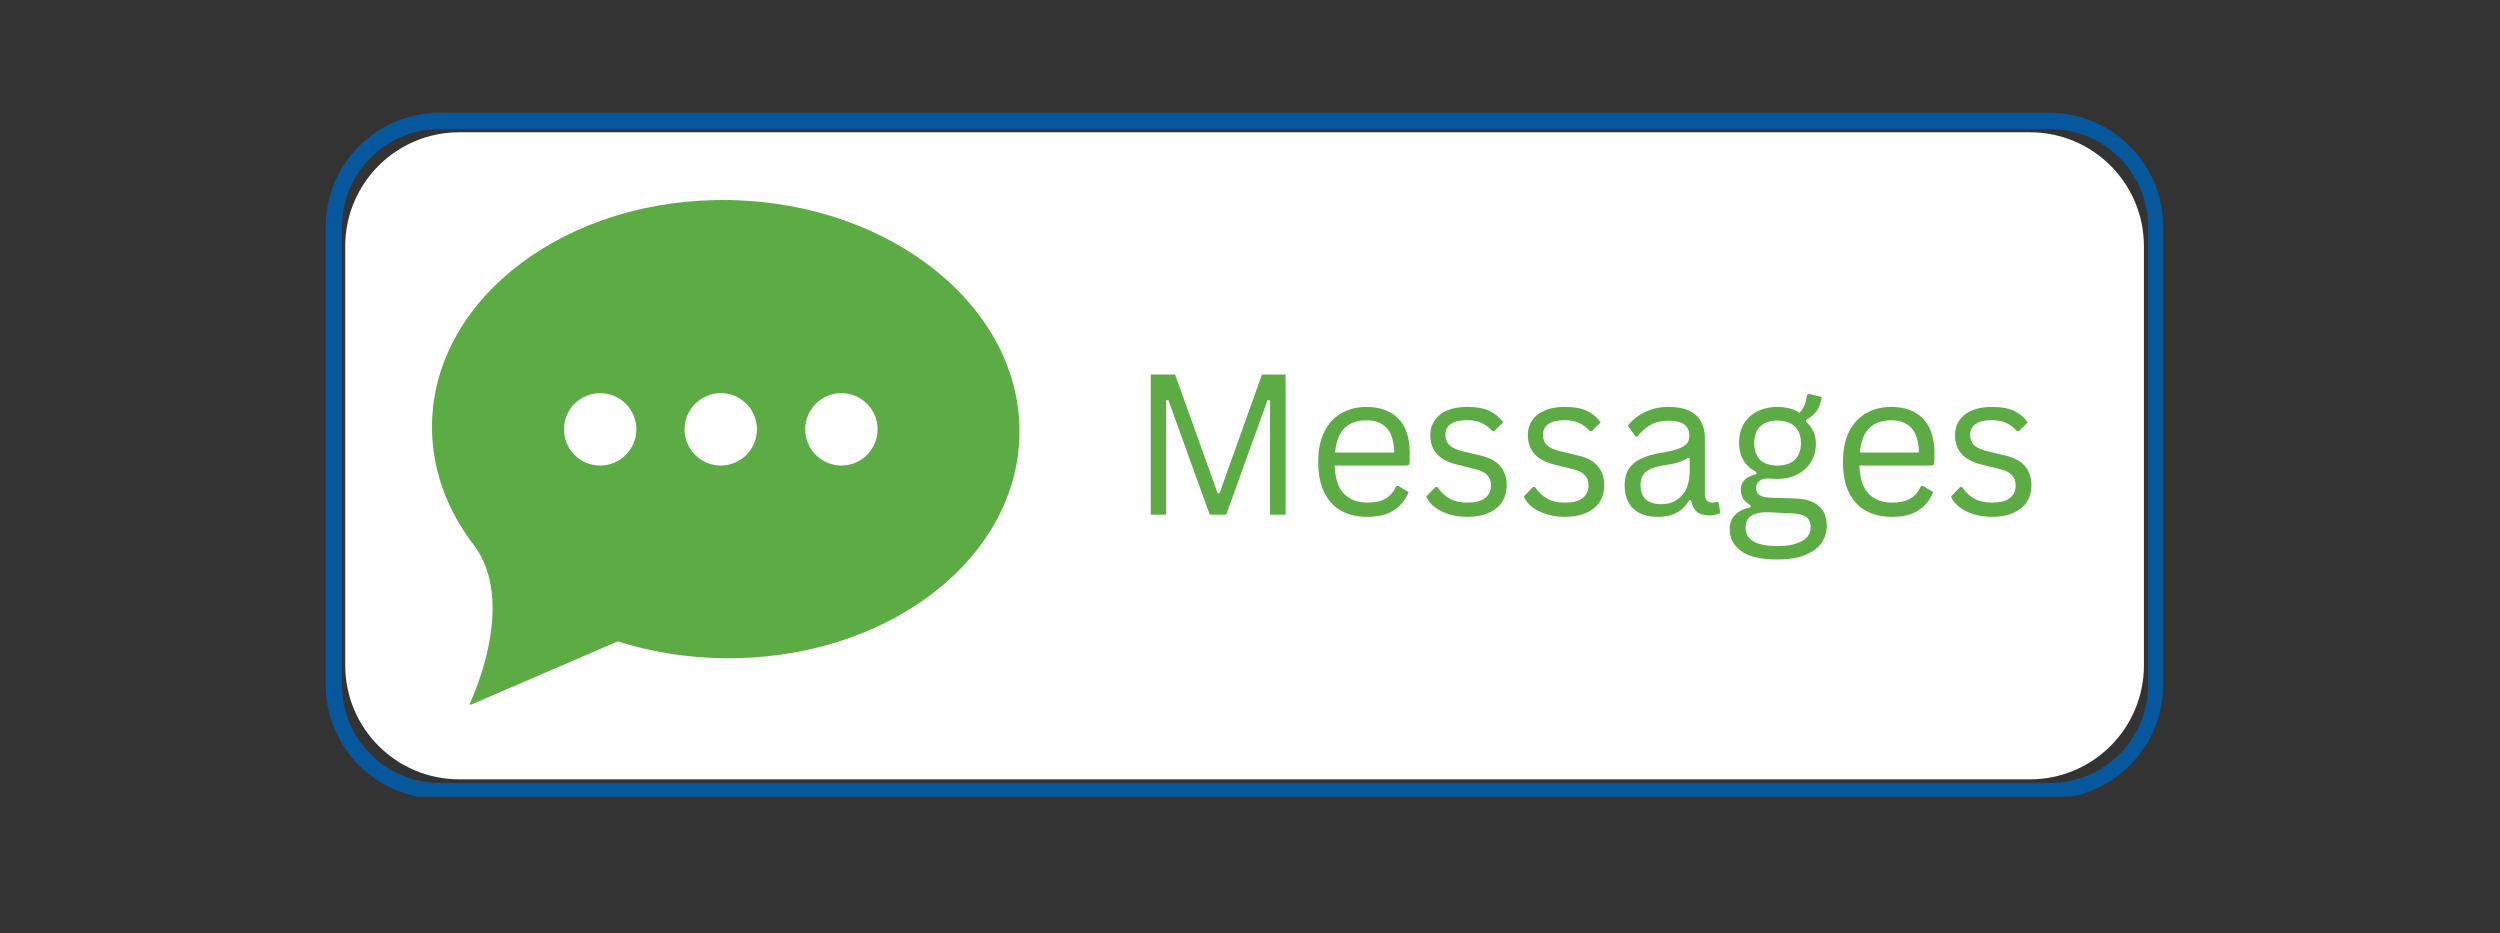 <svg xmlns="http://www.w3.org/2000/svg" xmlns:xlink="http://www.w3.org/1999/xlink" width="150" zoomAndPan="magnify" viewBox="0 0 112.5 42" height="56" preserveAspectRatio="xMidYMid meet" version="1.0"><rect x="0" y="0" width="112.5" height="42" fill="#333333" stroke="none"/><defs><clipPath id="40ad44a1de"><path d="M 15.391 5.809 L 96.703 5.809 L 96.703 35.109 L 15.391 35.109 Z M 15.391 5.809 " clip-rule="nonzero"/></clipPath><clipPath id="2c861839a3"><path d="M 14.656 10.203 L 14.656 30.82 C 14.656 33.652 16.953 35.949 19.785 35.949 L 92.227 35.949 C 95.059 35.949 97.355 33.652 97.355 30.82 L 97.355 10.203 C 97.355 7.371 95.059 5.074 92.227 5.074 L 19.785 5.074 C 16.953 5.074 14.656 7.371 14.656 10.203 Z M 14.656 10.203 " clip-rule="nonzero"/></clipPath><clipPath id="b92d0e709a"><path d="M 20.664 5.953 L 91.348 5.953 C 94.18 5.953 96.477 8.25 96.477 11.082 L 96.477 29.941 C 96.477 32.773 94.18 35.07 91.348 35.07 L 20.664 35.07 C 17.832 35.07 15.535 32.773 15.535 29.941 L 15.535 11.082 C 15.535 8.25 17.832 5.953 20.664 5.953 Z M 20.664 5.953 " clip-rule="nonzero"/></clipPath><clipPath id="49eec97910"><path d="M 19.281 5.004 L 92.723 5.004 C 93.801 5.004 94.84 5.438 95.605 6.199 C 96.371 6.965 96.801 8.004 96.801 9.086 L 96.801 31.527 C 96.801 32.605 96.371 33.645 95.605 34.41 C 94.84 35.176 93.801 35.605 92.723 35.605 L 19.281 35.605 C 18.199 35.605 17.16 35.176 16.398 34.41 C 15.629 33.645 15.203 32.605 15.203 31.527 L 15.203 9.086 C 15.203 8.004 15.629 6.965 16.398 6.199 C 17.16 5.438 18.199 5.004 19.281 5.004 Z M 19.281 5.004 " clip-rule="nonzero"/></clipPath><clipPath id="808a2362d3"><path d="M 19.402 9 L 45.922 9 L 45.922 31.703 L 19.402 31.703 Z M 19.402 9 " clip-rule="nonzero"/></clipPath><clipPath id="4491c51a4b"><path d="M 14.656 10.203 L 14.656 30.82 C 14.656 33.652 16.953 35.949 19.785 35.949 L 92.227 35.949 C 95.059 35.949 97.355 33.652 97.355 30.82 L 97.355 10.203 C 97.355 7.371 95.059 5.074 92.227 5.074 L 19.785 5.074 C 16.953 5.074 14.656 7.371 14.656 10.203 Z M 14.656 10.203 " clip-rule="nonzero"/></clipPath><clipPath id="0fe061f928"><path d="M 20.664 5.953 L 91.348 5.953 C 94.18 5.953 96.477 8.25 96.477 11.082 L 96.477 29.941 C 96.477 32.773 94.18 35.07 91.348 35.07 L 20.664 35.07 C 17.832 35.07 15.535 32.773 15.535 29.941 L 15.535 11.082 C 15.535 8.25 17.832 5.953 20.664 5.953 Z M 20.664 5.953 " clip-rule="nonzero"/></clipPath><clipPath id="abd244849b"><path d="M 51 16 L 58 16 L 58 24 L 51 24 Z M 51 16 " clip-rule="nonzero"/></clipPath><clipPath id="2d712ea4c7"><path d="M 14.656 10.203 L 14.656 30.82 C 14.656 33.652 16.953 35.949 19.785 35.949 L 92.227 35.949 C 95.059 35.949 97.355 33.652 97.355 30.82 L 97.355 10.203 C 97.355 7.371 95.059 5.074 92.227 5.074 L 19.785 5.074 C 16.953 5.074 14.656 7.371 14.656 10.203 Z M 14.656 10.203 " clip-rule="nonzero"/></clipPath><clipPath id="7de06cdd2d"><path d="M 20.664 5.953 L 91.348 5.953 C 94.18 5.953 96.477 8.25 96.477 11.082 L 96.477 29.941 C 96.477 32.773 94.18 35.07 91.348 35.07 L 20.664 35.07 C 17.832 35.07 15.535 32.773 15.535 29.941 L 15.535 11.082 C 15.535 8.25 17.832 5.953 20.664 5.953 Z M 20.664 5.953 " clip-rule="nonzero"/></clipPath><clipPath id="0df5b9b564"><path d="M 59 18 L 64 18 L 64 24 L 59 24 Z M 59 18 " clip-rule="nonzero"/></clipPath><clipPath id="2256fcf105"><path d="M 14.656 10.203 L 14.656 30.82 C 14.656 33.652 16.953 35.949 19.785 35.949 L 92.227 35.949 C 95.059 35.949 97.355 33.652 97.355 30.82 L 97.355 10.203 C 97.355 7.371 95.059 5.074 92.227 5.074 L 19.785 5.074 C 16.953 5.074 14.656 7.371 14.656 10.203 Z M 14.656 10.203 " clip-rule="nonzero"/></clipPath><clipPath id="db803b6b67"><path d="M 20.664 5.953 L 91.348 5.953 C 94.18 5.953 96.477 8.25 96.477 11.082 L 96.477 29.941 C 96.477 32.773 94.18 35.07 91.348 35.07 L 20.664 35.07 C 17.832 35.07 15.535 32.773 15.535 29.941 L 15.535 11.082 C 15.535 8.25 17.832 5.953 20.664 5.953 Z M 20.664 5.953 " clip-rule="nonzero"/></clipPath><clipPath id="70543a1918"><path d="M 64 18 L 68 18 L 68 24 L 64 24 Z M 64 18 " clip-rule="nonzero"/></clipPath><clipPath id="56301270a0"><path d="M 14.656 10.203 L 14.656 30.82 C 14.656 33.652 16.953 35.949 19.785 35.949 L 92.227 35.949 C 95.059 35.949 97.355 33.652 97.355 30.82 L 97.355 10.203 C 97.355 7.371 95.059 5.074 92.227 5.074 L 19.785 5.074 C 16.953 5.074 14.656 7.371 14.656 10.203 Z M 14.656 10.203 " clip-rule="nonzero"/></clipPath><clipPath id="0b9cbd3829"><path d="M 20.664 5.953 L 91.348 5.953 C 94.18 5.953 96.477 8.25 96.477 11.082 L 96.477 29.941 C 96.477 32.773 94.18 35.07 91.348 35.07 L 20.664 35.07 C 17.832 35.07 15.535 32.773 15.535 29.941 L 15.535 11.082 C 15.535 8.25 17.832 5.953 20.664 5.953 Z M 20.664 5.953 " clip-rule="nonzero"/></clipPath><clipPath id="0f8f56999b"><path d="M 68 18 L 73 18 L 73 24 L 68 24 Z M 68 18 " clip-rule="nonzero"/></clipPath><clipPath id="0a1b7b99d6"><path d="M 14.656 10.203 L 14.656 30.82 C 14.656 33.652 16.953 35.949 19.785 35.949 L 92.227 35.949 C 95.059 35.949 97.355 33.652 97.355 30.82 L 97.355 10.203 C 97.355 7.371 95.059 5.074 92.227 5.074 L 19.785 5.074 C 16.953 5.074 14.656 7.371 14.656 10.203 Z M 14.656 10.203 " clip-rule="nonzero"/></clipPath><clipPath id="ba052776bd"><path d="M 20.664 5.953 L 91.348 5.953 C 94.18 5.953 96.477 8.25 96.477 11.082 L 96.477 29.941 C 96.477 32.773 94.18 35.07 91.348 35.07 L 20.664 35.07 C 17.832 35.07 15.535 32.773 15.535 29.941 L 15.535 11.082 C 15.535 8.25 17.832 5.953 20.664 5.953 Z M 20.664 5.953 " clip-rule="nonzero"/></clipPath><clipPath id="60b161c70d"><path d="M 73 18 L 78 18 L 78 24 L 73 24 Z M 73 18 " clip-rule="nonzero"/></clipPath><clipPath id="3960b0933e"><path d="M 14.656 10.203 L 14.656 30.82 C 14.656 33.652 16.953 35.949 19.785 35.949 L 92.227 35.949 C 95.059 35.949 97.355 33.652 97.355 30.82 L 97.355 10.203 C 97.355 7.371 95.059 5.074 92.227 5.074 L 19.785 5.074 C 16.953 5.074 14.656 7.371 14.656 10.203 Z M 14.656 10.203 " clip-rule="nonzero"/></clipPath><clipPath id="a7697be624"><path d="M 20.664 5.953 L 91.348 5.953 C 94.18 5.953 96.477 8.25 96.477 11.082 L 96.477 29.941 C 96.477 32.773 94.18 35.07 91.348 35.07 L 20.664 35.07 C 17.832 35.07 15.535 32.773 15.535 29.941 L 15.535 11.082 C 15.535 8.25 17.832 5.953 20.664 5.953 Z M 20.664 5.953 " clip-rule="nonzero"/></clipPath><clipPath id="7670d5c003"><path d="M 77 17 L 83 17 L 83 26 L 77 26 Z M 77 17 " clip-rule="nonzero"/></clipPath><clipPath id="2f5fa80534"><path d="M 14.656 10.203 L 14.656 30.82 C 14.656 33.652 16.953 35.949 19.785 35.949 L 92.227 35.949 C 95.059 35.949 97.355 33.652 97.355 30.82 L 97.355 10.203 C 97.355 7.371 95.059 5.074 92.227 5.074 L 19.785 5.074 C 16.953 5.074 14.656 7.371 14.656 10.203 Z M 14.656 10.203 " clip-rule="nonzero"/></clipPath><clipPath id="b0f793b1cd"><path d="M 20.664 5.953 L 91.348 5.953 C 94.18 5.953 96.477 8.25 96.477 11.082 L 96.477 29.941 C 96.477 32.773 94.18 35.07 91.348 35.07 L 20.664 35.07 C 17.832 35.07 15.535 32.773 15.535 29.941 L 15.535 11.082 C 15.535 8.25 17.832 5.953 20.664 5.953 Z M 20.664 5.953 " clip-rule="nonzero"/></clipPath><clipPath id="7a4b70176a"><path d="M 82 18 L 88 18 L 88 24 L 82 24 Z M 82 18 " clip-rule="nonzero"/></clipPath><clipPath id="e2126760d5"><path d="M 14.656 10.203 L 14.656 30.82 C 14.656 33.652 16.953 35.949 19.785 35.949 L 92.227 35.949 C 95.059 35.949 97.355 33.652 97.355 30.82 L 97.355 10.203 C 97.355 7.371 95.059 5.074 92.227 5.074 L 19.785 5.074 C 16.953 5.074 14.656 7.371 14.656 10.203 Z M 14.656 10.203 " clip-rule="nonzero"/></clipPath><clipPath id="a8f8f063b1"><path d="M 20.664 5.953 L 91.348 5.953 C 94.18 5.953 96.477 8.25 96.477 11.082 L 96.477 29.941 C 96.477 32.773 94.18 35.07 91.348 35.07 L 20.664 35.07 C 17.832 35.07 15.535 32.773 15.535 29.941 L 15.535 11.082 C 15.535 8.25 17.832 5.953 20.664 5.953 Z M 20.664 5.953 " clip-rule="nonzero"/></clipPath><clipPath id="2557245c1d"><path d="M 87 18 L 92 18 L 92 24 L 87 24 Z M 87 18 " clip-rule="nonzero"/></clipPath><clipPath id="0f263ca3c5"><path d="M 14.656 10.203 L 14.656 30.82 C 14.656 33.652 16.953 35.949 19.785 35.949 L 92.227 35.949 C 95.059 35.949 97.355 33.652 97.355 30.82 L 97.355 10.203 C 97.355 7.371 95.059 5.074 92.227 5.074 L 19.785 5.074 C 16.953 5.074 14.656 7.371 14.656 10.203 Z M 14.656 10.203 " clip-rule="nonzero"/></clipPath><clipPath id="d810289274"><path d="M 20.664 5.953 L 91.348 5.953 C 94.18 5.953 96.477 8.25 96.477 11.082 L 96.477 29.941 C 96.477 32.773 94.18 35.07 91.348 35.07 L 20.664 35.07 C 17.832 35.07 15.535 32.773 15.535 29.941 L 15.535 11.082 C 15.535 8.25 17.832 5.953 20.664 5.953 Z M 20.664 5.953 " clip-rule="nonzero"/></clipPath><clipPath id="b3ced2fa20"><path d="M 14.656 5.074 L 97.426 5.074 L 97.426 35.844 L 14.656 35.844 Z M 14.656 5.074 " clip-rule="nonzero"/></clipPath><clipPath id="9a7c1e160d"><path d="M 14.656 10.203 L 14.656 30.82 C 14.656 33.652 16.953 35.949 19.785 35.949 L 92.227 35.949 C 95.059 35.949 97.355 33.652 97.355 30.82 L 97.355 10.203 C 97.355 7.371 95.059 5.074 92.227 5.074 L 19.785 5.074 C 16.953 5.074 14.656 7.371 14.656 10.203 Z M 14.656 10.203 " clip-rule="nonzero"/></clipPath><clipPath id="e5e6e90b42"><path d="M 14.656 10.203 L 14.656 30.816 C 14.656 33.648 16.953 35.945 19.785 35.945 L 92.219 35.945 C 95.047 35.945 97.344 33.648 97.344 30.816 L 97.344 10.203 C 97.344 7.371 95.047 5.074 92.219 5.074 L 19.785 5.074 C 16.953 5.074 14.656 7.371 14.656 10.203 Z M 14.656 10.203 " clip-rule="nonzero"/></clipPath></defs><g clip-path="url(#40ad44a1de)"><g clip-path="url(#2c861839a3)"><g clip-path="url(#b92d0e709a)"><g clip-path="url(#49eec97910)"><path fill="#ffffff" d="M 15.203 5.004 L 96.84 5.004 L 96.84 35.605 L 15.203 35.605 Z M 15.203 5.004 " fill-opacity="1" fill-rule="nonzero"/></g></g></g></g><g clip-path="url(#808a2362d3)"><g clip-path="url(#4491c51a4b)"><g clip-path="url(#0fe061f928)"><path fill="#5cab44" d="M 37.863 20.949 C 36.965 20.949 36.234 20.219 36.234 19.32 C 36.234 18.422 36.965 17.691 37.863 17.691 C 38.762 17.691 39.492 18.422 39.492 19.32 C 39.492 20.219 38.762 20.949 37.863 20.949 Z M 32.434 20.949 C 31.535 20.949 30.805 20.219 30.805 19.32 C 30.805 18.422 31.535 17.691 32.434 17.691 C 33.336 17.691 34.062 18.422 34.062 19.32 C 34.062 20.219 33.336 20.949 32.434 20.949 Z M 27.008 20.949 C 26.109 20.949 25.379 20.219 25.379 19.32 C 25.379 18.422 26.109 17.691 27.008 17.691 C 27.906 17.691 28.637 18.422 28.637 19.32 C 28.637 20.219 27.906 20.949 27.008 20.949 Z M 32.859 9.004 C 25.562 8.859 19.555 13.359 19.441 19.051 C 19.402 21.031 20.082 22.895 21.293 24.488 C 23.367 27.16 21.098 31.75 21.098 31.75 L 27.801 28.863 C 29.242 29.32 30.812 29.586 32.457 29.617 C 39.754 29.762 45.762 25.266 45.875 19.574 C 45.988 13.879 40.16 9.148 32.859 9.004 " fill-opacity="1" fill-rule="evenodd"/></g></g></g><g clip-path="url(#abd244849b)"><g clip-path="url(#2d712ea4c7)"><g clip-path="url(#7de06cdd2d)"><path fill="#5cab44" d="M 52.469 23.16 L 51.785 23.16 L 51.785 16.855 L 52.879 16.855 L 54.793 22.195 L 54.879 22.195 L 56.789 16.855 L 57.852 16.855 L 57.852 23.16 L 57.152 23.16 L 57.152 18.02 L 57.039 18.004 L 55.18 23.16 L 54.438 23.16 L 52.578 18.004 L 52.469 18.02 Z M 52.469 23.16 " fill-opacity="1" fill-rule="nonzero"/></g></g></g><g clip-path="url(#0df5b9b564)"><g clip-path="url(#2256fcf105)"><g clip-path="url(#db803b6b67)"><path fill="#5cab44" d="M 63.324 20.949 L 60.062 20.949 C 60.078 21.523 60.215 21.945 60.477 22.215 C 60.734 22.484 61.086 22.617 61.535 22.617 C 61.871 22.617 62.145 22.559 62.352 22.438 C 62.559 22.316 62.719 22.129 62.836 21.871 L 62.93 21.871 L 63.387 22.145 C 63.25 22.488 63.027 22.762 62.723 22.965 C 62.418 23.16 62.02 23.258 61.535 23.258 C 61.074 23.258 60.676 23.164 60.348 22.98 C 60.02 22.797 59.766 22.523 59.59 22.152 C 59.41 21.789 59.32 21.332 59.32 20.785 C 59.32 20.246 59.41 19.793 59.598 19.422 C 59.785 19.051 60.043 18.773 60.371 18.59 C 60.699 18.406 61.07 18.312 61.492 18.312 C 62.098 18.312 62.574 18.484 62.914 18.828 C 63.258 19.172 63.434 19.688 63.438 20.363 C 63.438 20.629 63.434 20.805 63.422 20.895 Z M 62.742 20.363 C 62.727 19.859 62.617 19.488 62.406 19.262 C 62.191 19.031 61.887 18.914 61.492 18.914 C 61.07 18.914 60.746 19.031 60.508 19.262 C 60.273 19.488 60.129 19.859 60.078 20.363 Z M 62.742 20.363 " fill-opacity="1" fill-rule="nonzero"/></g></g></g><g clip-path="url(#70543a1918)"><g clip-path="url(#56301270a0)"><g clip-path="url(#0b9cbd3829)"><path fill="#5cab44" d="M 66.027 23.258 C 65.727 23.258 65.449 23.215 65.191 23.137 C 64.938 23.055 64.723 22.945 64.547 22.809 C 64.371 22.672 64.254 22.516 64.184 22.344 L 64.598 21.914 L 64.684 21.914 C 64.84 22.148 65.023 22.324 65.242 22.445 C 65.461 22.562 65.723 22.617 66.027 22.617 C 66.375 22.617 66.641 22.555 66.82 22.422 C 67.004 22.281 67.094 22.09 67.094 21.844 C 67.094 21.66 67.039 21.508 66.93 21.387 C 66.82 21.262 66.641 21.168 66.398 21.113 L 65.598 20.914 C 65.164 20.809 64.852 20.648 64.656 20.422 C 64.461 20.199 64.363 19.922 64.363 19.586 C 64.363 19.328 64.43 19.105 64.562 18.914 C 64.695 18.723 64.883 18.57 65.133 18.469 C 65.375 18.363 65.672 18.312 66.02 18.312 C 66.453 18.312 66.797 18.375 67.043 18.5 C 67.297 18.621 67.492 18.793 67.637 19.012 L 67.242 19.398 L 67.156 19.398 C 67 19.227 66.832 19.102 66.656 19.027 C 66.477 18.949 66.262 18.906 66.02 18.906 C 65.703 18.906 65.461 18.965 65.293 19.078 C 65.125 19.188 65.043 19.352 65.043 19.562 C 65.043 19.75 65.102 19.906 65.219 20.027 C 65.336 20.145 65.543 20.238 65.836 20.312 L 66.629 20.5 C 67.043 20.598 67.34 20.762 67.523 20.992 C 67.707 21.215 67.801 21.496 67.801 21.836 C 67.801 22.117 67.734 22.363 67.602 22.574 C 67.469 22.789 67.27 22.953 67 23.074 C 66.734 23.195 66.41 23.258 66.027 23.258 Z M 66.027 23.258 " fill-opacity="1" fill-rule="nonzero"/></g></g></g><g clip-path="url(#0f8f56999b)"><g clip-path="url(#0a1b7b99d6)"><g clip-path="url(#ba052776bd)"><path fill="#5cab44" d="M 70.414 23.258 C 70.117 23.258 69.84 23.215 69.582 23.137 C 69.328 23.055 69.109 22.945 68.934 22.809 C 68.762 22.672 68.641 22.516 68.574 22.344 L 68.984 21.914 L 69.07 21.914 C 69.227 22.148 69.414 22.324 69.633 22.445 C 69.848 22.562 70.109 22.617 70.414 22.617 C 70.766 22.617 71.031 22.555 71.207 22.422 C 71.391 22.281 71.484 22.09 71.484 21.844 C 71.484 21.66 71.43 21.508 71.32 21.387 C 71.211 21.262 71.031 21.168 70.785 21.113 L 69.984 20.914 C 69.555 20.809 69.238 20.648 69.047 20.422 C 68.852 20.199 68.754 19.922 68.754 19.586 C 68.754 19.328 68.816 19.105 68.953 18.914 C 69.082 18.723 69.273 18.57 69.52 18.469 C 69.766 18.363 70.062 18.312 70.406 18.312 C 70.844 18.312 71.184 18.375 71.434 18.5 C 71.684 18.621 71.883 18.793 72.027 19.012 L 71.629 19.398 L 71.543 19.398 C 71.391 19.227 71.223 19.102 71.043 19.027 C 70.867 18.949 70.652 18.906 70.406 18.906 C 70.09 18.906 69.848 18.965 69.684 19.078 C 69.516 19.188 69.434 19.352 69.434 19.562 C 69.434 19.75 69.488 19.906 69.605 20.027 C 69.727 20.145 69.934 20.238 70.227 20.312 L 71.02 20.5 C 71.434 20.598 71.73 20.762 71.914 20.992 C 72.098 21.215 72.191 21.496 72.191 21.836 C 72.191 22.117 72.125 22.363 71.992 22.574 C 71.859 22.789 71.66 22.953 71.391 23.074 C 71.125 23.195 70.801 23.258 70.414 23.258 Z M 70.414 23.258 " fill-opacity="1" fill-rule="nonzero"/></g></g></g><g clip-path="url(#60b161c70d)"><g clip-path="url(#3960b0933e)"><g clip-path="url(#a7697be624)"><path fill="#5cab44" d="M 74.598 23.258 C 74.125 23.258 73.758 23.133 73.496 22.887 C 73.238 22.641 73.109 22.289 73.109 21.836 C 73.109 21.555 73.164 21.316 73.281 21.129 C 73.395 20.934 73.574 20.777 73.816 20.656 C 74.059 20.531 74.383 20.434 74.781 20.371 C 75.125 20.316 75.383 20.25 75.562 20.18 C 75.738 20.109 75.859 20.027 75.926 19.941 C 75.988 19.852 76.02 19.734 76.02 19.594 C 76.02 19.383 75.945 19.223 75.797 19.105 C 75.645 18.992 75.406 18.934 75.082 18.934 C 74.773 18.934 74.512 18.992 74.289 19.113 C 74.07 19.23 73.867 19.402 73.684 19.641 L 73.598 19.641 L 73.254 19.156 C 73.453 18.898 73.711 18.695 74.02 18.543 C 74.332 18.391 74.684 18.312 75.082 18.312 C 75.645 18.312 76.055 18.438 76.32 18.684 C 76.582 18.93 76.719 19.273 76.719 19.707 L 76.719 22.223 C 76.719 22.488 76.832 22.617 77.062 22.617 C 77.137 22.617 77.207 22.609 77.277 22.586 L 77.336 22.602 L 77.414 23.086 C 77.363 23.117 77.293 23.145 77.207 23.16 C 77.125 23.184 77.039 23.195 76.949 23.195 C 76.684 23.195 76.488 23.141 76.355 23.023 C 76.223 22.91 76.137 22.738 76.098 22.516 L 76.012 22.508 C 75.875 22.754 75.688 22.941 75.461 23.066 C 75.23 23.191 74.941 23.258 74.598 23.258 Z M 74.754 22.688 C 75.016 22.688 75.246 22.629 75.434 22.508 C 75.629 22.387 75.777 22.219 75.883 22 C 75.984 21.773 76.035 21.516 76.035 21.223 L 76.035 20.621 L 75.961 20.602 C 75.848 20.68 75.719 20.742 75.562 20.793 C 75.414 20.844 75.203 20.891 74.934 20.93 C 74.66 20.965 74.438 21.023 74.27 21.102 C 74.109 21.18 73.996 21.273 73.926 21.395 C 73.859 21.516 73.824 21.664 73.824 21.836 C 73.824 22.117 73.902 22.332 74.062 22.473 C 74.23 22.617 74.461 22.688 74.754 22.688 Z M 74.754 22.688 " fill-opacity="1" fill-rule="nonzero"/></g></g></g><g clip-path="url(#7670d5c003)"><g clip-path="url(#2f5fa80534)"><g clip-path="url(#b0f793b1cd)"><path fill="#5cab44" d="M 79.992 25.176 C 79.242 25.176 78.699 25.051 78.355 24.797 C 78.008 24.551 77.836 24.223 77.836 23.809 C 77.836 23.543 77.918 23.328 78.078 23.172 C 78.238 23.012 78.469 22.895 78.777 22.824 L 78.777 22.738 C 78.633 22.652 78.523 22.555 78.449 22.445 C 78.375 22.332 78.336 22.195 78.336 22.043 C 78.336 21.859 78.395 21.711 78.508 21.594 C 78.629 21.48 78.805 21.395 79.035 21.336 L 79.035 21.242 C 78.52 20.973 78.258 20.531 78.258 19.914 C 78.258 19.605 78.328 19.328 78.465 19.086 C 78.609 18.844 78.812 18.652 79.07 18.52 C 79.332 18.383 79.637 18.312 79.98 18.312 C 80.383 18.312 80.715 18.402 80.98 18.578 C 81.086 18.465 81.156 18.344 81.207 18.219 C 81.258 18.094 81.293 17.949 81.309 17.785 L 81.395 17.727 L 81.98 17.863 C 81.945 18.105 81.871 18.309 81.758 18.477 C 81.641 18.645 81.477 18.785 81.266 18.898 L 81.266 18.984 C 81.414 19.105 81.527 19.25 81.602 19.414 C 81.676 19.578 81.715 19.762 81.715 19.977 C 81.715 20.273 81.641 20.543 81.496 20.785 C 81.355 21.02 81.148 21.207 80.887 21.344 C 80.629 21.48 80.328 21.551 79.98 21.551 C 79.941 21.551 79.871 21.547 79.766 21.543 C 79.652 21.539 79.57 21.535 79.516 21.535 C 79.367 21.535 79.246 21.574 79.156 21.652 C 79.07 21.73 79.027 21.828 79.027 21.945 C 79.027 22.098 79.07 22.207 79.164 22.273 C 79.262 22.344 79.422 22.383 79.645 22.395 L 80.766 22.43 C 81.254 22.445 81.613 22.562 81.852 22.773 C 82.086 22.98 82.203 23.277 82.203 23.66 C 82.203 23.941 82.125 24.199 81.973 24.43 C 81.816 24.656 81.57 24.836 81.238 24.969 C 80.914 25.109 80.496 25.176 79.992 25.176 Z M 79.98 20.949 C 80.32 20.949 80.582 20.863 80.766 20.691 C 80.949 20.512 81.043 20.266 81.043 19.949 C 81.043 19.621 80.949 19.371 80.766 19.191 C 80.582 19.016 80.32 18.926 79.98 18.926 C 79.641 18.926 79.383 19.016 79.207 19.191 C 79.027 19.363 78.941 19.617 78.941 19.949 C 78.941 20.266 79.027 20.512 79.207 20.691 C 79.383 20.863 79.641 20.949 79.98 20.949 Z M 79.992 24.574 C 80.34 24.574 80.629 24.535 80.852 24.453 C 81.074 24.379 81.234 24.277 81.336 24.152 C 81.43 24.023 81.48 23.879 81.48 23.723 C 81.48 23.582 81.449 23.473 81.395 23.387 C 81.344 23.301 81.258 23.234 81.137 23.188 C 81.02 23.141 80.863 23.113 80.664 23.102 L 79.594 23.051 L 79.449 23.051 C 78.848 23.062 78.551 23.293 78.551 23.746 C 78.551 24.297 79.031 24.574 79.992 24.574 Z M 79.992 24.574 " fill-opacity="1" fill-rule="nonzero"/></g></g></g><g clip-path="url(#7a4b70176a)"><g clip-path="url(#e2126760d5)"><g clip-path="url(#a8f8f063b1)"><path fill="#5cab44" d="M 86.938 20.949 L 83.672 20.949 C 83.691 21.523 83.828 21.945 84.086 22.215 C 84.344 22.484 84.699 22.617 85.145 22.617 C 85.484 22.617 85.758 22.559 85.965 22.438 C 86.172 22.316 86.332 22.129 86.445 21.871 L 86.543 21.871 L 86.996 22.145 C 86.859 22.488 86.637 22.762 86.336 22.965 C 86.027 23.16 85.633 23.258 85.145 23.258 C 84.684 23.258 84.289 23.164 83.957 22.98 C 83.629 22.797 83.375 22.523 83.199 22.152 C 83.02 21.789 82.934 21.332 82.934 20.785 C 82.934 20.246 83.023 19.793 83.207 19.422 C 83.398 19.051 83.656 18.773 83.984 18.59 C 84.312 18.406 84.684 18.312 85.102 18.312 C 85.711 18.312 86.184 18.484 86.523 18.828 C 86.867 19.172 87.043 19.688 87.051 20.363 C 87.051 20.629 87.043 20.805 87.031 20.895 Z M 86.352 20.363 C 86.34 19.859 86.227 19.488 86.016 19.262 C 85.805 19.031 85.5 18.914 85.102 18.914 C 84.684 18.914 84.355 19.031 84.121 19.262 C 83.883 19.488 83.742 19.859 83.691 20.363 Z M 86.352 20.363 " fill-opacity="1" fill-rule="nonzero"/></g></g></g><g clip-path="url(#2557245c1d)"><g clip-path="url(#0f263ca3c5)"><g clip-path="url(#d810289274)"><path fill="#5cab44" d="M 89.637 23.258 C 89.34 23.258 89.062 23.215 88.801 23.137 C 88.547 23.055 88.332 22.945 88.156 22.809 C 87.984 22.672 87.863 22.516 87.797 22.344 L 88.207 21.914 L 88.293 21.914 C 88.449 22.148 88.637 22.324 88.855 22.445 C 89.07 22.562 89.332 22.617 89.637 22.617 C 89.988 22.617 90.25 22.555 90.43 22.422 C 90.613 22.281 90.707 22.09 90.707 21.844 C 90.707 21.66 90.648 21.508 90.543 21.387 C 90.434 21.262 90.254 21.168 90.008 21.113 L 89.207 20.914 C 88.777 20.809 88.461 20.648 88.27 20.422 C 88.074 20.199 87.977 19.922 87.977 19.586 C 87.977 19.328 88.039 19.105 88.176 18.914 C 88.305 18.723 88.496 18.57 88.742 18.469 C 88.988 18.363 89.285 18.312 89.629 18.312 C 90.066 18.312 90.406 18.375 90.656 18.5 C 90.906 18.621 91.105 18.793 91.25 19.012 L 90.852 19.398 L 90.766 19.398 C 90.613 19.227 90.445 19.102 90.266 19.027 C 90.09 18.949 89.875 18.906 89.629 18.906 C 89.312 18.906 89.07 18.965 88.906 19.078 C 88.738 19.188 88.656 19.352 88.656 19.562 C 88.656 19.75 88.711 19.906 88.828 20.027 C 88.949 20.145 89.156 20.238 89.449 20.312 L 90.242 20.5 C 90.656 20.598 90.953 20.762 91.137 20.992 C 91.32 21.215 91.414 21.496 91.414 21.836 C 91.414 22.117 91.348 22.363 91.215 22.574 C 91.082 22.789 90.879 22.953 90.613 23.074 C 90.348 23.195 90.023 23.258 89.637 23.258 Z M 89.637 23.258 " fill-opacity="1" fill-rule="nonzero"/></g></g></g><g clip-path="url(#b3ced2fa20)"><g clip-path="url(#9a7c1e160d)"><g clip-path="url(#e5e6e90b42)"><path stroke-linecap="butt" transform="matrix(0.733, 0, 0, 0.733, 14.657, 5.075)" fill="none" stroke-linejoin="miter" d="M -0.001 7.001 L -0.001 35.14 C -0.001 39.006 3.135 42.141 7.001 42.141 L 105.878 42.141 C 109.739 42.141 112.874 39.006 112.874 35.14 L 112.874 7.001 C 112.874 3.135 109.739 -0.001 105.878 -0.001 L 7.001 -0.001 C 3.135 -0.001 -0.001 3.135 -0.001 7.001 Z M -0.001 7.001 " stroke="#07579d" stroke-width="2" stroke-opacity="1" stroke-miterlimit="4"/></g></g></g></svg>